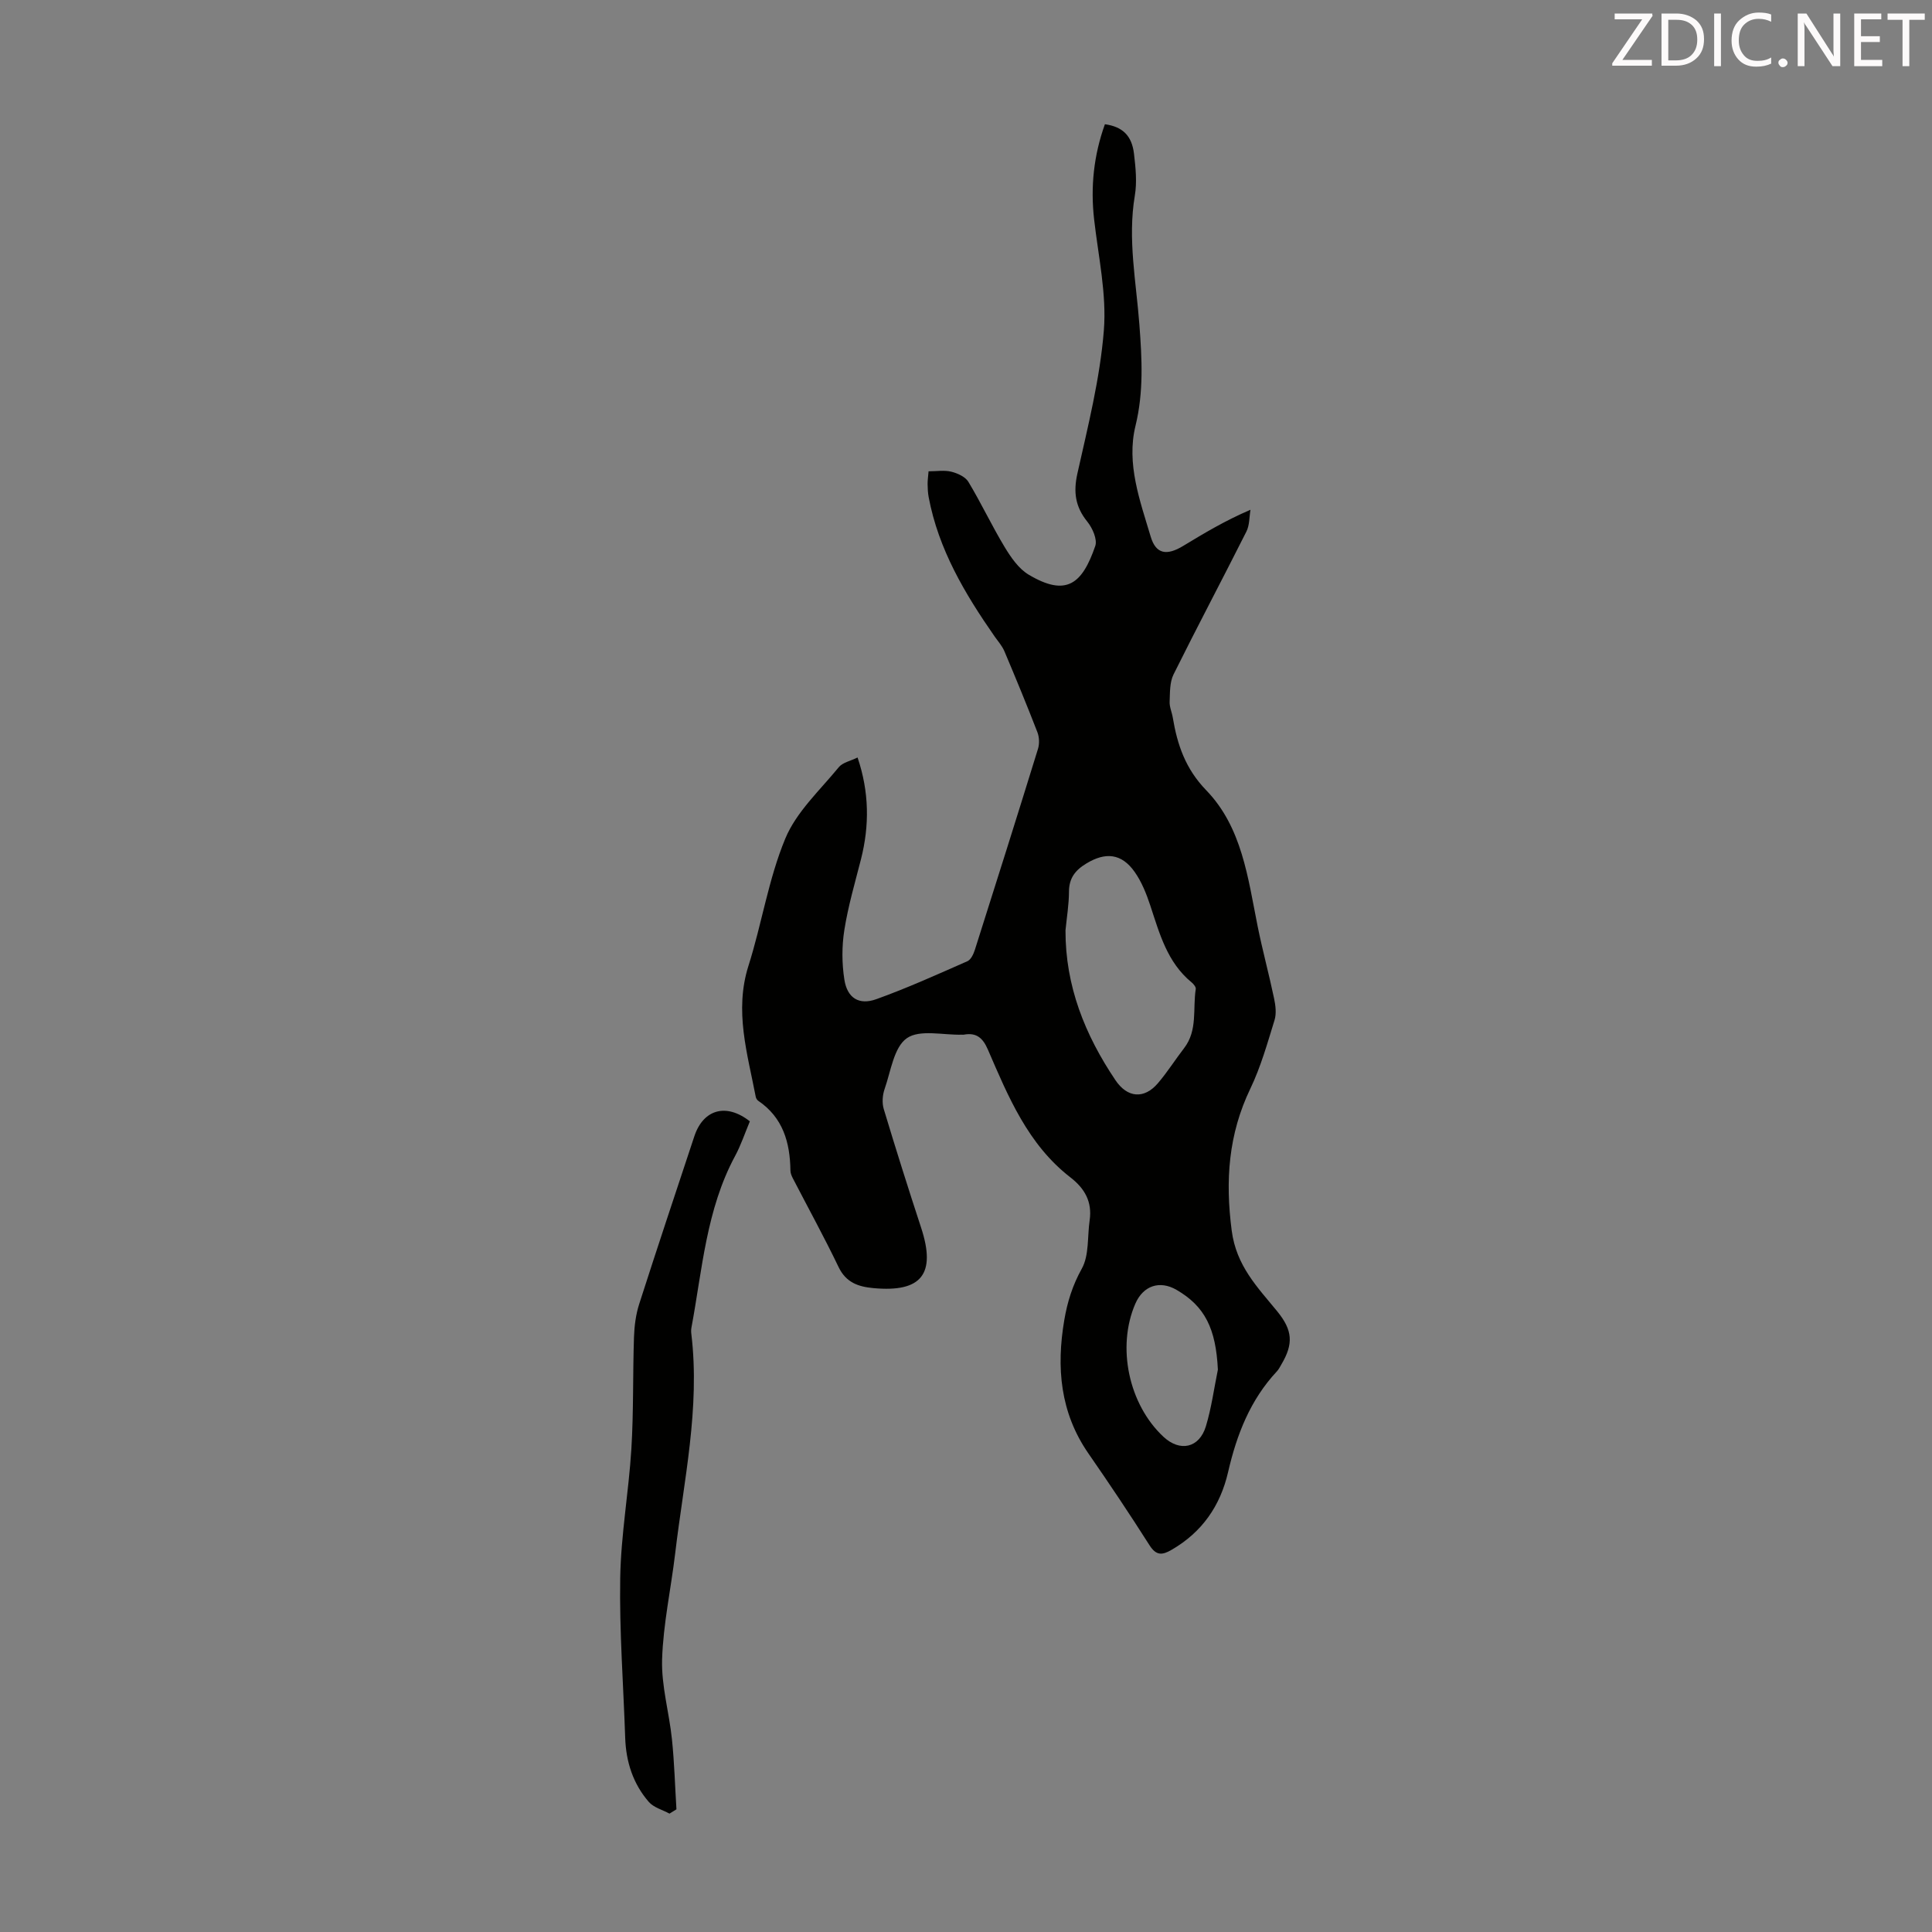 <svg enable-background="new 0 0 400 400" viewBox="0 0 400 400" xmlns="http://www.w3.org/2000/svg"><rect x="0" y="0" width="400" height="400" fill="#808080" stroke="none"/><path d="m177.55 156.83c2.42 7.15 2.48 14.06.71 21.05-1.24 4.87-2.67 9.73-3.45 14.68-.53 3.35-.52 6.92.01 10.27.59 3.8 3.03 5.33 6.61 4.04 6.4-2.3 12.63-5.12 18.86-7.86.73-.32 1.27-1.49 1.55-2.37 4.4-13.84 8.77-27.7 13.06-41.58.33-1.06.28-2.44-.12-3.47-2.18-5.63-4.48-11.2-6.83-16.76-.47-1.11-1.32-2.05-2.02-3.05-6.16-8.85-11.63-18.04-13.66-28.85-.16-.87-.21-1.78-.22-2.67-.01-.76.1-1.52.2-2.68 1.66 0 3.26-.28 4.7.08 1.3.32 2.92 1.05 3.55 2.11 2.65 4.4 4.84 9.08 7.49 13.47 1.3 2.15 2.9 4.49 4.97 5.73 7.83 4.67 11.1 1.92 13.8-5.92.47-1.36-.57-3.72-1.64-5.04-2.48-3.07-2.92-6.09-2.06-9.96 2.19-9.81 4.68-19.66 5.48-29.62.6-7.56-1.14-15.32-2.01-22.97-.78-6.79-.07-13.35 2.23-19.74 3.63.51 5.57 2.33 6.02 6.1.34 2.87.65 5.88.17 8.7-1.51 9 .29 17.84.95 26.72.53 7.04.91 13.89-.81 20.93-1.92 7.85.93 15.49 3.15 22.94 1.09 3.66 3.35 3.96 6.72 1.92 4.3-2.6 8.6-5.2 13.94-7.49-.26 1.52-.18 3.21-.85 4.52-4.97 9.89-10.16 19.66-15.08 29.57-.81 1.63-.73 3.75-.81 5.65-.05 1.08.47 2.18.65 3.28.94 5.64 2.62 10.6 6.92 15.05 7.41 7.65 8.64 18.13 10.64 28.11 1.01 5.02 2.36 9.96 3.41 14.97.31 1.46.52 3.14.1 4.51-1.48 4.79-2.85 9.69-5.01 14.19-4.54 9.45-5.21 19.01-3.86 29.38.95 7.32 5.32 11.71 9.42 16.72 3.2 3.92 3.41 6.71.85 11.03-.28.48-.54 1-.91 1.4-5.53 5.91-8.33 13.13-10.11 20.87-1.61 6.98-5.38 12.42-11.67 16.07-1.96 1.14-3.2 1.26-4.6-.94-4.08-6.42-8.31-12.74-12.64-18.99-5.87-8.48-6.67-17.83-5-27.63.63-3.72 1.7-7.18 3.62-10.63 1.55-2.77 1.14-6.64 1.63-10.02.55-3.81-.99-6.57-3.99-8.89-8.78-6.8-12.87-16.71-17.08-26.46-1.06-2.45-2.41-3.57-5.01-3.08-.11.02-.22 0-.34 0-3.9.11-8.76-1.14-11.43.73-2.69 1.88-3.31 6.83-4.6 10.51-.44 1.26-.56 2.89-.18 4.15 2.48 8.24 5.07 16.44 7.75 24.61 3.12 9.54.08 13.4-9.89 12.47-3.14-.29-5.67-1.15-7.21-4.36-2.98-6.21-6.31-12.26-9.48-18.39-.25-.49-.49-1.06-.49-1.59-.08-5.81-1.54-10.96-6.66-14.44-.25-.17-.46-.52-.52-.82-1.72-8.97-4.47-17.79-1.51-27.13 2.77-8.72 4.14-17.96 7.63-26.35 2.29-5.52 7.17-10 11.08-14.78.8-.97 2.46-1.29 3.88-2zm43.05 35.78c-.04 11.53 4.03 21.65 10.34 31.03 2.47 3.67 5.94 3.98 8.81.61 1.95-2.29 3.57-4.86 5.41-7.25 2.84-3.69 1.76-8.13 2.41-12.24.06-.4-.45-1.03-.85-1.36-5.07-4.15-6.65-10.13-8.58-15.97-.8-2.41-1.78-4.87-3.23-6.92-2.71-3.84-6.04-4.13-9.98-1.74-2.32 1.4-3.6 3.04-3.61 5.85-.01 2.66-.46 5.32-.72 7.99zm31.55 90.96c-.41-8.51-2.7-13.13-8.58-16.53-3.48-2.01-6.89-.85-8.51 2.87-3.89 8.96-1.38 20.85 5.82 27.56 3.42 3.19 7.42 2.34 8.79-2.18 1.15-3.81 1.68-7.81 2.48-11.72z" fill="#010100"/><path d="m155.25 232.16c-1.04 2.48-1.85 4.94-3.06 7.18-5.98 11.11-6.79 23.51-9.04 35.56-.08.43-.07.9-.01 1.33 1.83 15.34-1.57 30.3-3.35 45.37-.87 7.33-2.48 14.62-2.71 21.95-.17 5.49 1.47 11.02 2.04 16.56.5 4.81.63 9.66.93 14.49-.48.3-.96.6-1.44.89-1.45-.79-3.28-1.26-4.29-2.43-3.25-3.75-4.71-8.28-4.88-13.25-.37-11.05-1.22-22.11-1.03-33.15.15-8.91 1.76-17.78 2.31-26.7.47-7.69.28-15.42.54-23.13.08-2.31.38-4.69 1.09-6.88 3.72-11.6 7.58-23.15 11.41-34.71 1.84-5.54 6.57-6.95 11.49-3.08z" fill="#010100"/><g fill="#fcfafa"><path d="m342.2 3.2-6.3 9.2h6.1v1.2h-8.2v-.5l6.2-9.1h-5.7v-1.2h7.8v.4z"/><path d="m344 13.7v-10.9h3.1c1.6 0 3 .5 4.1 1.4 1.1 1 1.6 2.2 1.6 3.9s-.5 3-1.6 4-2.5 1.5-4.2 1.5h-3zm1.4-9.6v8.4h1.6c1.4 0 2.5-.4 3.2-1.1.8-.8 1.2-1.8 1.2-3.2s-.4-2.4-1.2-3.1-1.8-1-3.1-1z"/><path d="m356.3 2.8v10.9h-1.4v-10.9z"/><path d="m366.6 13.2c-.8.4-1.8.6-3 .6-1.6 0-2.8-.5-3.7-1.5s-1.4-2.3-1.4-3.9c0-1.7.5-3.2 1.6-4.2s2.4-1.6 4-1.6c1 0 1.9.1 2.6.4v1.5c-.8-.4-1.6-.6-2.6-.6-1.2 0-2.2.4-3 1.2s-1.1 1.9-1.1 3.3c0 1.3.4 2.3 1.1 3.1s1.6 1.1 2.8 1.1c1.1 0 2-.2 2.8-.7v1.3z"/><path d="m368.2 13c0-.3.1-.5.3-.6.2-.2.4-.3.6-.3.3 0 .5.1.7.3s.3.4.3.6-.1.5-.3.6c-.2.2-.4.3-.7.3s-.5-.1-.6-.3c-.2-.2-.3-.4-.3-.6z"/><path d="m381.1 13.7h-1.7l-5.5-8.4c-.2-.2-.3-.5-.4-.7 0 .2.1.8.1 1.5v7.6h-1.4v-10.9h1.8l5.3 8.3c.3.4.4.6.4.8 0-.3-.1-.8-.1-1.6v-7.5h1.4v10.9z"/><path d="m389.7 13.7h-5.8v-10.9h5.6v1.2h-4.2v3.5h3.9v1.2h-3.9v3.7h4.4z"/><path d="m398.4 4.1h-3.1v9.6h-1.4v-9.6h-3.1v-1.3h7.7v1.3z"/></g></svg>